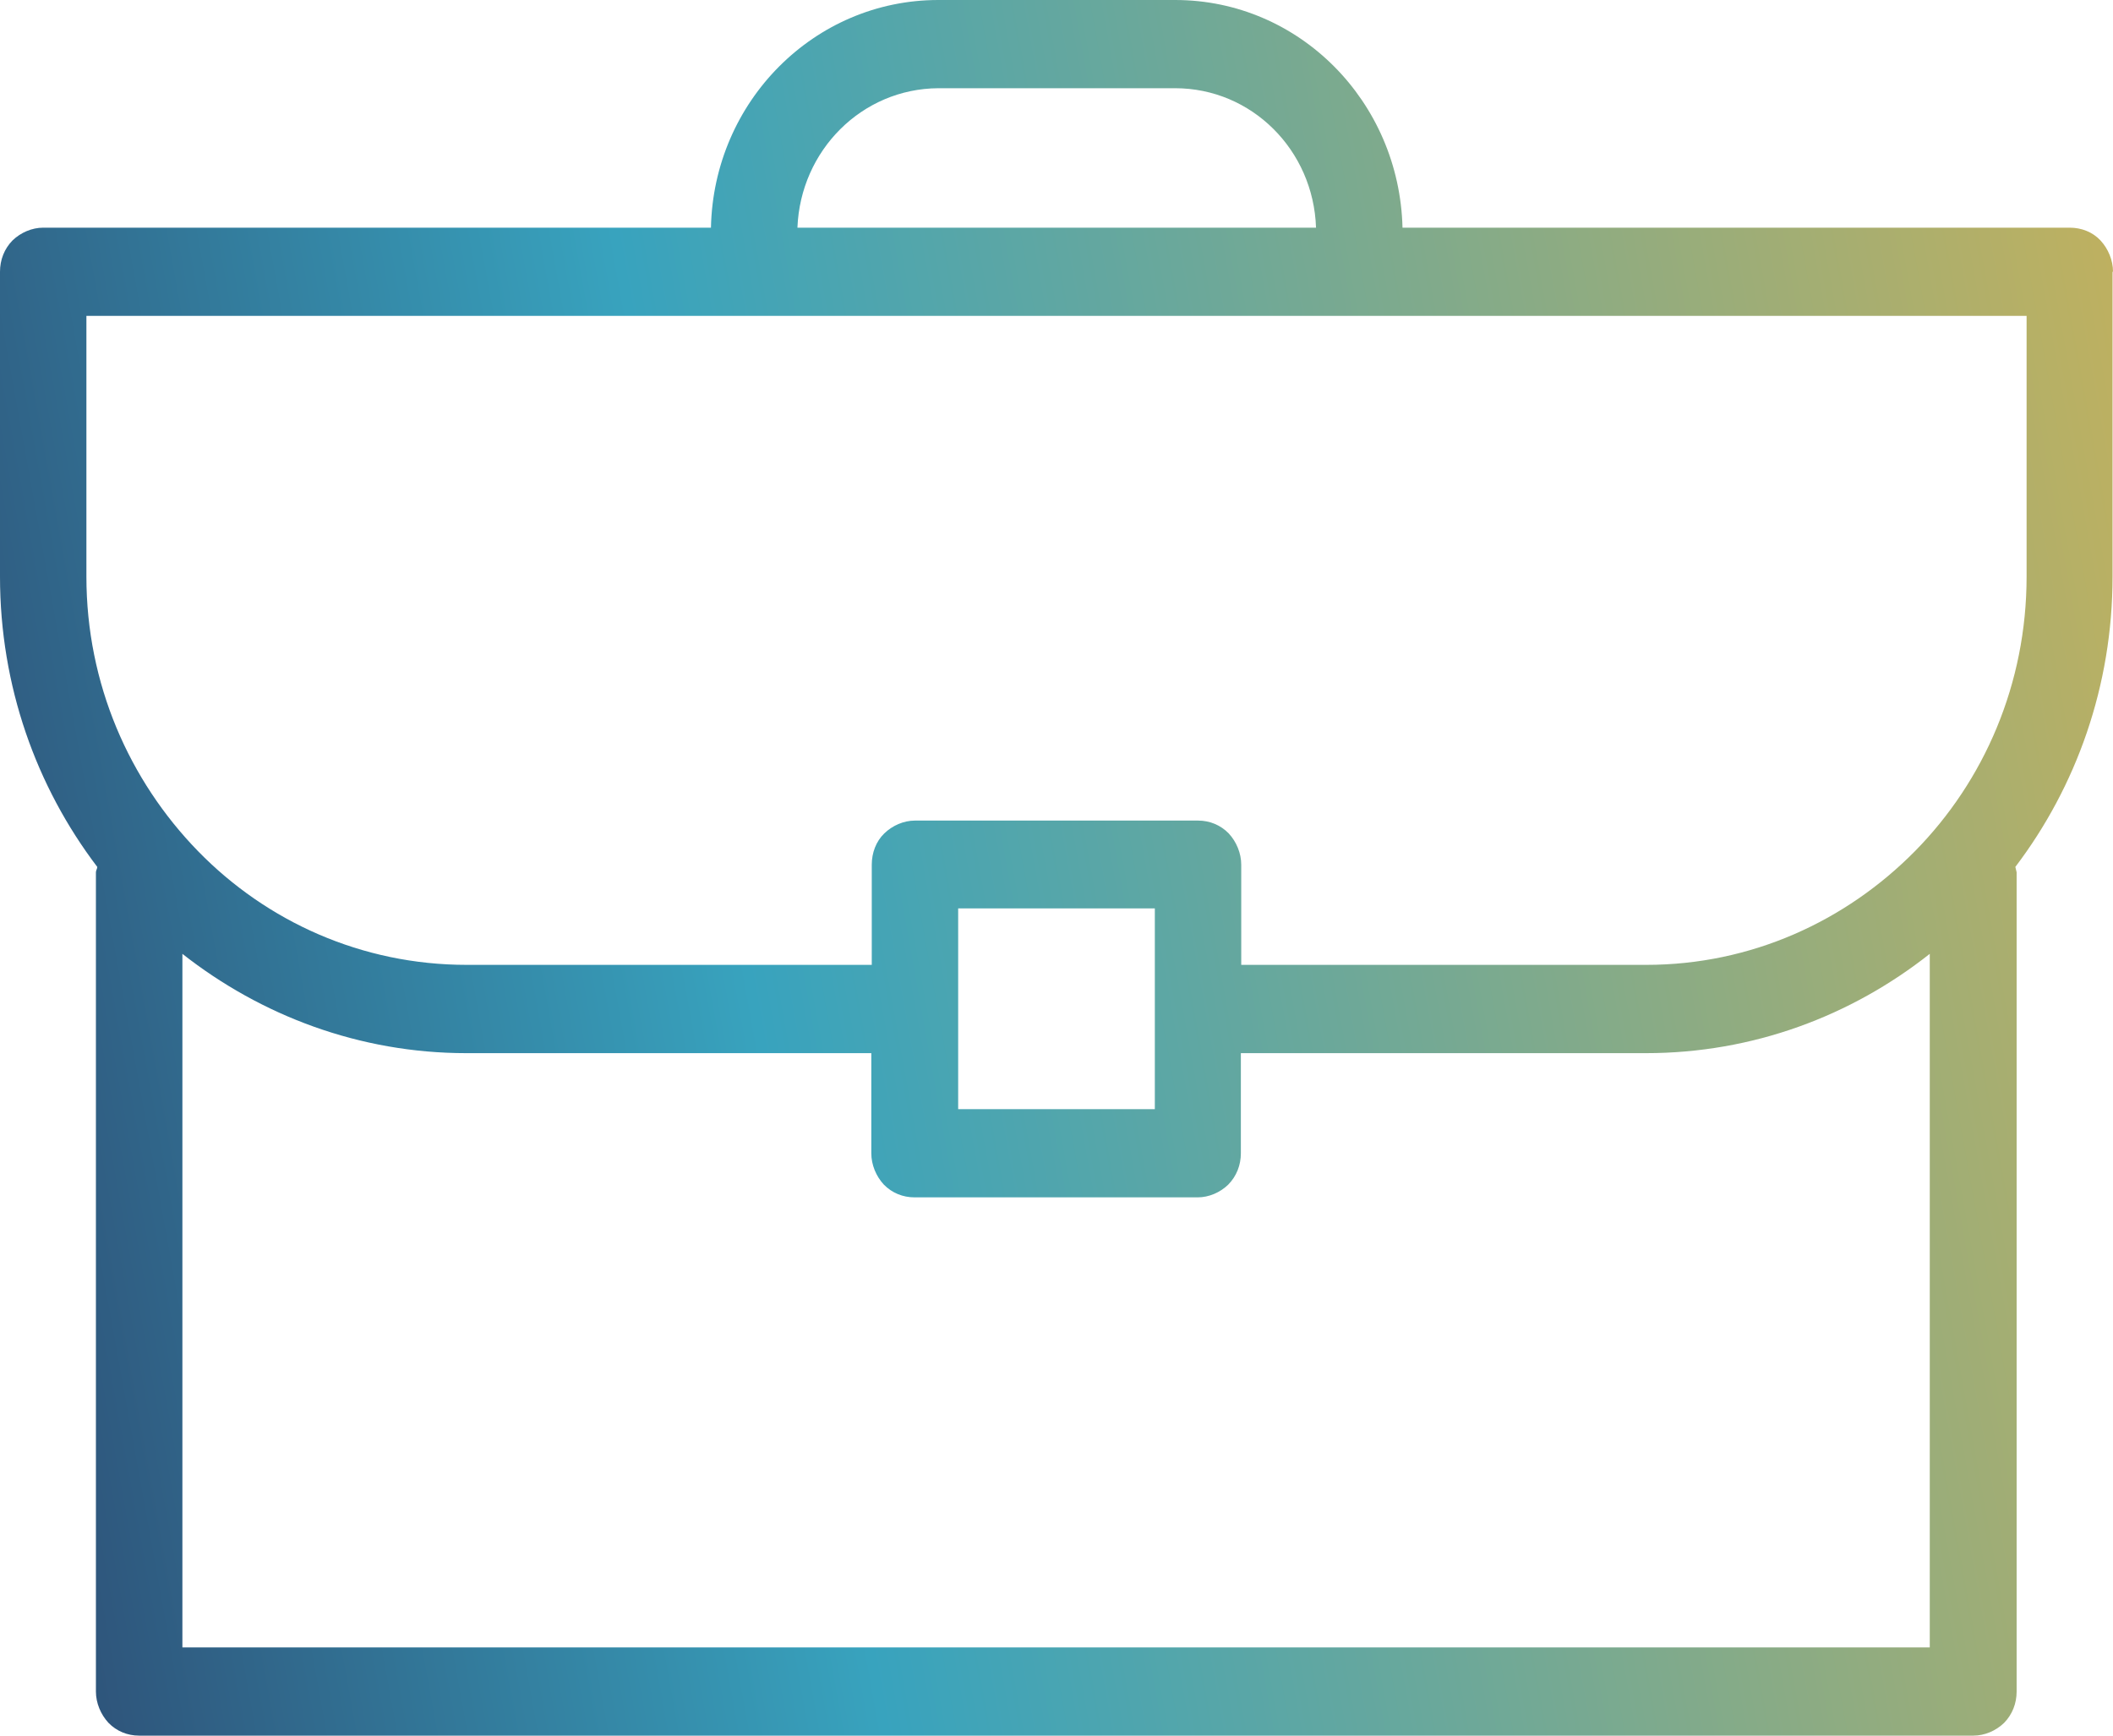 <?xml version="1.0" encoding="UTF-8"?>
<svg xmlns="http://www.w3.org/2000/svg" width="28" height="23" viewBox="0 0 28 23" fill="none">
  <path d="M28 3.601C28 3.449 27.937 3.297 27.834 3.186C27.731 3.075 27.582 3.017 27.427 3.017H18.585C18.544 1.345 17.216 0 15.572 0H12.434C10.79 0 9.456 1.345 9.421 3.017H0.573C0.424 3.017 0.275 3.081 0.166 3.186C0.057 3.297 0 3.444 0 3.601V7.641C0 9.091 0.481 10.424 1.289 11.488C1.289 11.512 1.271 11.535 1.271 11.559V22.415C1.271 22.567 1.334 22.719 1.438 22.831C1.546 22.942 1.69 23 1.844 23H26.15C26.299 23 26.448 22.936 26.557 22.831C26.666 22.719 26.723 22.573 26.723 22.415V11.559C26.723 11.559 26.711 11.512 26.706 11.488C27.513 10.424 27.994 9.091 27.994 7.641V3.601H28ZM12.434 1.169H15.572C16.586 1.169 17.405 1.988 17.439 3.017H10.567C10.607 1.994 11.42 1.175 12.434 1.169ZM25.583 21.831H2.417V12.64C3.459 13.459 4.765 13.956 6.18 13.956H11.546V15.283C11.546 15.435 11.609 15.587 11.712 15.698C11.821 15.809 11.964 15.867 12.119 15.867H15.87C16.019 15.867 16.168 15.803 16.276 15.698C16.385 15.587 16.443 15.441 16.443 15.283V13.956H21.809C23.229 13.956 24.529 13.464 25.572 12.64V21.831H25.583ZM12.697 14.698V12.038H15.303V14.698H12.697ZM26.855 7.641C26.855 9.062 26.293 10.348 25.377 11.278C24.461 12.207 23.206 12.786 21.815 12.786H16.448V11.459C16.448 11.307 16.385 11.155 16.282 11.044C16.174 10.933 16.03 10.874 15.876 10.874H12.124C11.976 10.874 11.826 10.939 11.718 11.044C11.609 11.149 11.552 11.301 11.552 11.459V12.786H6.185C4.794 12.786 3.534 12.213 2.623 11.278C1.712 10.342 1.145 9.062 1.145 7.641V4.186H26.855V7.641Z" fill="url(#paint0_linear_146_730)"></path>
  <defs>
    <linearGradient id="paint0_linear_146_730" x1="28.598" y1="2.003" x2="-3.923" y2="7.864" gradientUnits="userSpaceOnUse">
      <stop stop-color="#C4B15C"></stop>
      <stop offset="0.615" stop-color="#38A3BE"></stop>
      <stop offset="1" stop-color="#2C426B"></stop>
    </linearGradient>
  </defs>
</svg>
